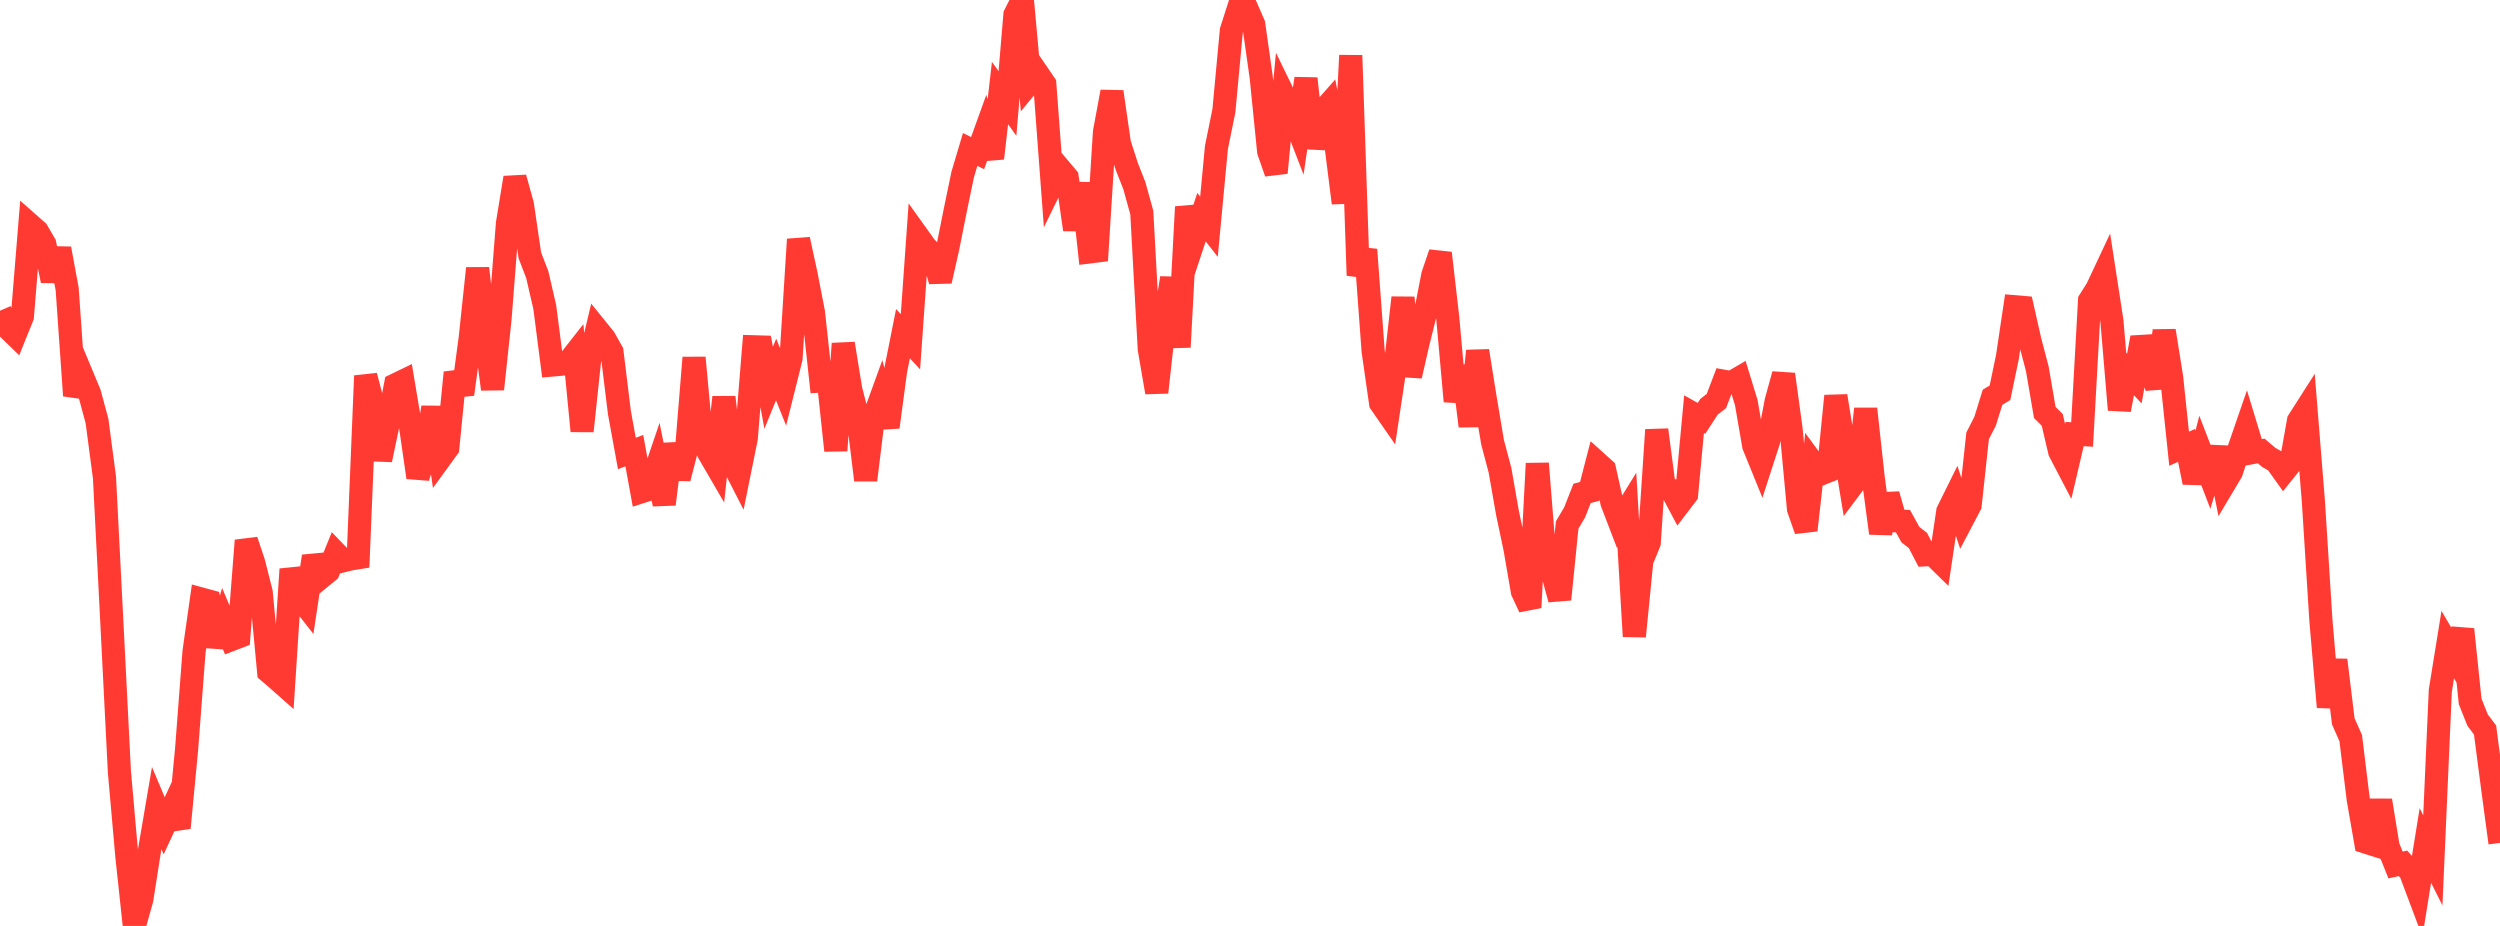 <?xml version="1.0" standalone="no"?>
<!DOCTYPE svg PUBLIC "-//W3C//DTD SVG 1.1//EN" "http://www.w3.org/Graphics/SVG/1.1/DTD/svg11.dtd">

<svg width="135" height="50" viewBox="0 0 135 50" preserveAspectRatio="none" 
  xmlns="http://www.w3.org/2000/svg"
  xmlns:xlink="http://www.w3.org/1999/xlink">


<polyline points="0.0, 16.779 0.403, 17.698 0.806, 18.09 1.209, 17.093 1.612, 12.13 2.015, 12.486 2.418, 13.18 2.821, 15.158 3.224, 13.426 3.627, 15.608 4.03, 21.362 4.433, 20.276 4.836, 21.243 5.239, 22.738 5.642, 25.784 6.045, 33.704 6.448, 41.68 6.851, 46.24 7.254, 50.0 7.657, 48.566 8.06, 45.999 8.463, 43.635 8.866, 44.592 9.269, 43.726 9.672, 44.7 10.075, 40.471 10.478, 35.189 10.881, 32.351 11.284, 32.461 11.687, 34.9 12.09, 33.583 12.493, 34.537 12.896, 34.382 13.299, 29.187 13.701, 30.392 14.104, 31.983 14.507, 36.276 14.91, 36.618 15.313, 36.975 15.716, 30.737 16.119, 32.192 16.522, 32.707 16.925, 30.041 17.328, 31.183 17.731, 30.853 18.134, 29.862 18.537, 30.279 18.94, 30.18 19.343, 30.116 19.746, 20.294 20.149, 21.831 20.552, 24.829 20.955, 22.91 21.358, 20.78 21.761, 20.585 22.164, 22.991 22.567, 25.78 22.97, 24.479 23.373, 21.999 23.776, 24.743 24.179, 24.188 24.582, 20.119 24.985, 21.29 25.388, 18.285 25.791, 14.491 26.194, 17.962 26.597, 21.013 27.0, 17.233 27.403, 12.059 27.806, 9.597 28.209, 11.049 28.612, 13.79 29.015, 14.837 29.418, 16.586 29.821, 19.711 30.224, 19.676 30.627, 19.631 31.03, 19.117 31.433, 23.275 31.836, 19.471 32.239, 17.778 32.642, 18.277 33.045, 18.993 33.448, 22.275 33.851, 24.487 34.254, 24.336 34.657, 26.547 35.06, 26.418 35.463, 25.231 35.866, 27.225 36.269, 23.987 36.672, 25.831 37.075, 24.271 37.478, 19.316 37.881, 23.678 38.284, 24.482 38.687, 25.175 39.09, 21.452 39.493, 24.861 39.896, 25.65 40.299, 23.662 40.701, 18.726 41.104, 18.738 41.507, 20.939 41.91, 19.952 42.313, 20.958 42.716, 19.346 43.119, 12.927 43.522, 14.789 43.925, 16.858 44.328, 20.573 44.731, 20.547 45.134, 24.33 45.537, 18.556 45.94, 21.032 46.343, 22.615 46.746, 25.922 47.149, 22.649 47.552, 21.539 47.955, 23.062 48.358, 20.044 48.761, 18.018 49.164, 18.457 49.567, 12.757 49.97, 13.32 50.373, 13.747 50.776, 15.177 51.179, 13.389 51.582, 11.367 51.985, 9.425 52.388, 8.07 52.791, 8.268 53.194, 7.149 53.597, 8.546 54.0, 5.025 54.403, 5.588 54.806, 0.797 55.209, 0.0 55.612, 4.438 56.015, 3.948 56.418, 4.537 56.821, 9.929 57.224, 9.105 57.627, 9.582 58.03, 12.398 58.433, 9.903 58.836, 13.602 59.239, 13.552 59.642, 7.129 60.045, 4.956 60.448, 7.743 60.851, 8.997 61.254, 10.023 61.657, 11.477 62.06, 18.842 62.463, 21.187 62.866, 17.558 63.269, 15.012 63.672, 18.744 64.075, 11.171 64.478, 12.947 64.881, 11.726 65.284, 12.243 65.687, 7.964 66.09, 5.982 66.493, 1.656 66.896, 0.393 67.299, 0.39 67.701, 1.311 68.104, 4.162 68.507, 8.169 68.91, 9.327 69.313, 5.117 69.716, 5.943 70.119, 6.987 70.522, 4.242 70.925, 7.985 71.328, 6.114 71.731, 5.657 72.134, 7.757 72.537, 10.962 72.94, 2.993 73.343, 14.872 73.746, 13.48 74.149, 18.953 74.552, 21.767 74.955, 22.348 75.358, 19.668 75.761, 16.075 76.164, 20.301 76.567, 18.538 76.97, 16.92 77.373, 14.851 77.776, 13.668 78.179, 17.172 78.582, 21.67 78.985, 19.775 79.388, 23.008 79.791, 18.948 80.194, 21.466 80.597, 23.871 81.0, 25.393 81.403, 27.693 81.806, 29.606 82.209, 31.939 82.612, 32.804 83.015, 25.028 83.418, 30.1 83.821, 30.887 84.224, 32.364 84.627, 28.35 85.03, 27.668 85.433, 26.643 85.836, 26.536 86.239, 24.979 86.642, 25.342 87.045, 27.139 87.448, 28.188 87.851, 27.536 88.254, 34.362 88.657, 30.287 89.06, 29.3 89.463, 23.213 89.866, 26.291 90.269, 26.469 90.672, 27.228 91.075, 26.7 91.478, 22.364 91.881, 22.591 92.284, 21.97 92.687, 21.652 93.09, 20.59 93.493, 20.663 93.896, 20.427 94.299, 21.74 94.701, 24.067 95.104, 25.057 95.507, 23.813 95.91, 21.68 96.313, 20.214 96.716, 23.157 97.119, 27.481 97.522, 28.63 97.925, 25.042 98.328, 25.593 98.731, 25.431 99.134, 21.383 99.537, 23.867 99.94, 26.321 100.343, 25.783 100.746, 22.077 101.149, 25.76 101.552, 28.792 101.955, 26.702 102.358, 28.124 102.761, 28.144 103.164, 28.873 103.567, 29.183 103.97, 29.96 104.373, 29.939 104.776, 30.334 105.179, 27.62 105.582, 26.805 105.985, 28.039 106.388, 27.273 106.791, 23.536 107.194, 22.75 107.597, 21.453 108.0, 21.208 108.403, 19.264 108.806, 16.565 109.209, 16.599 109.612, 18.383 110.015, 19.918 110.418, 22.271 110.821, 22.674 111.224, 24.388 111.627, 25.16 112.03, 23.439 112.433, 23.463 112.836, 16.23 113.239, 15.59 113.642, 14.732 114.045, 17.348 114.448, 22.129 114.851, 20.008 115.254, 20.444 115.657, 18.229 116.06, 19.53 116.463, 20.936 116.866, 17.859 117.269, 20.389 117.672, 24.231 118.075, 24.051 118.478, 26.052 118.881, 24.493 119.284, 25.539 119.687, 24.178 120.09, 26.163 120.493, 25.487 120.896, 24.269 121.299, 23.101 121.701, 24.425 122.104, 24.352 122.507, 24.696 122.91, 24.926 123.313, 25.491 123.716, 24.988 124.119, 22.721 124.522, 22.09 124.925, 27.106 125.328, 33.493 125.731, 38.18 126.134, 35.644 126.537, 38.95 126.94, 39.86 127.343, 43.15 127.746, 45.471 128.149, 45.599 128.552, 43.224 128.955, 45.7 129.358, 46.709 129.761, 46.62 130.164, 47.082 130.567, 48.155 130.97, 45.655 131.373, 46.46 131.776, 37.3 132.179, 34.807 132.582, 35.498 132.985, 33.985 133.388, 37.876 133.791, 38.886 134.194, 39.422 134.597, 42.514 135.0, 45.515" fill="none" stroke="#ff3a33" stroke-width="1.25"/>

</svg>